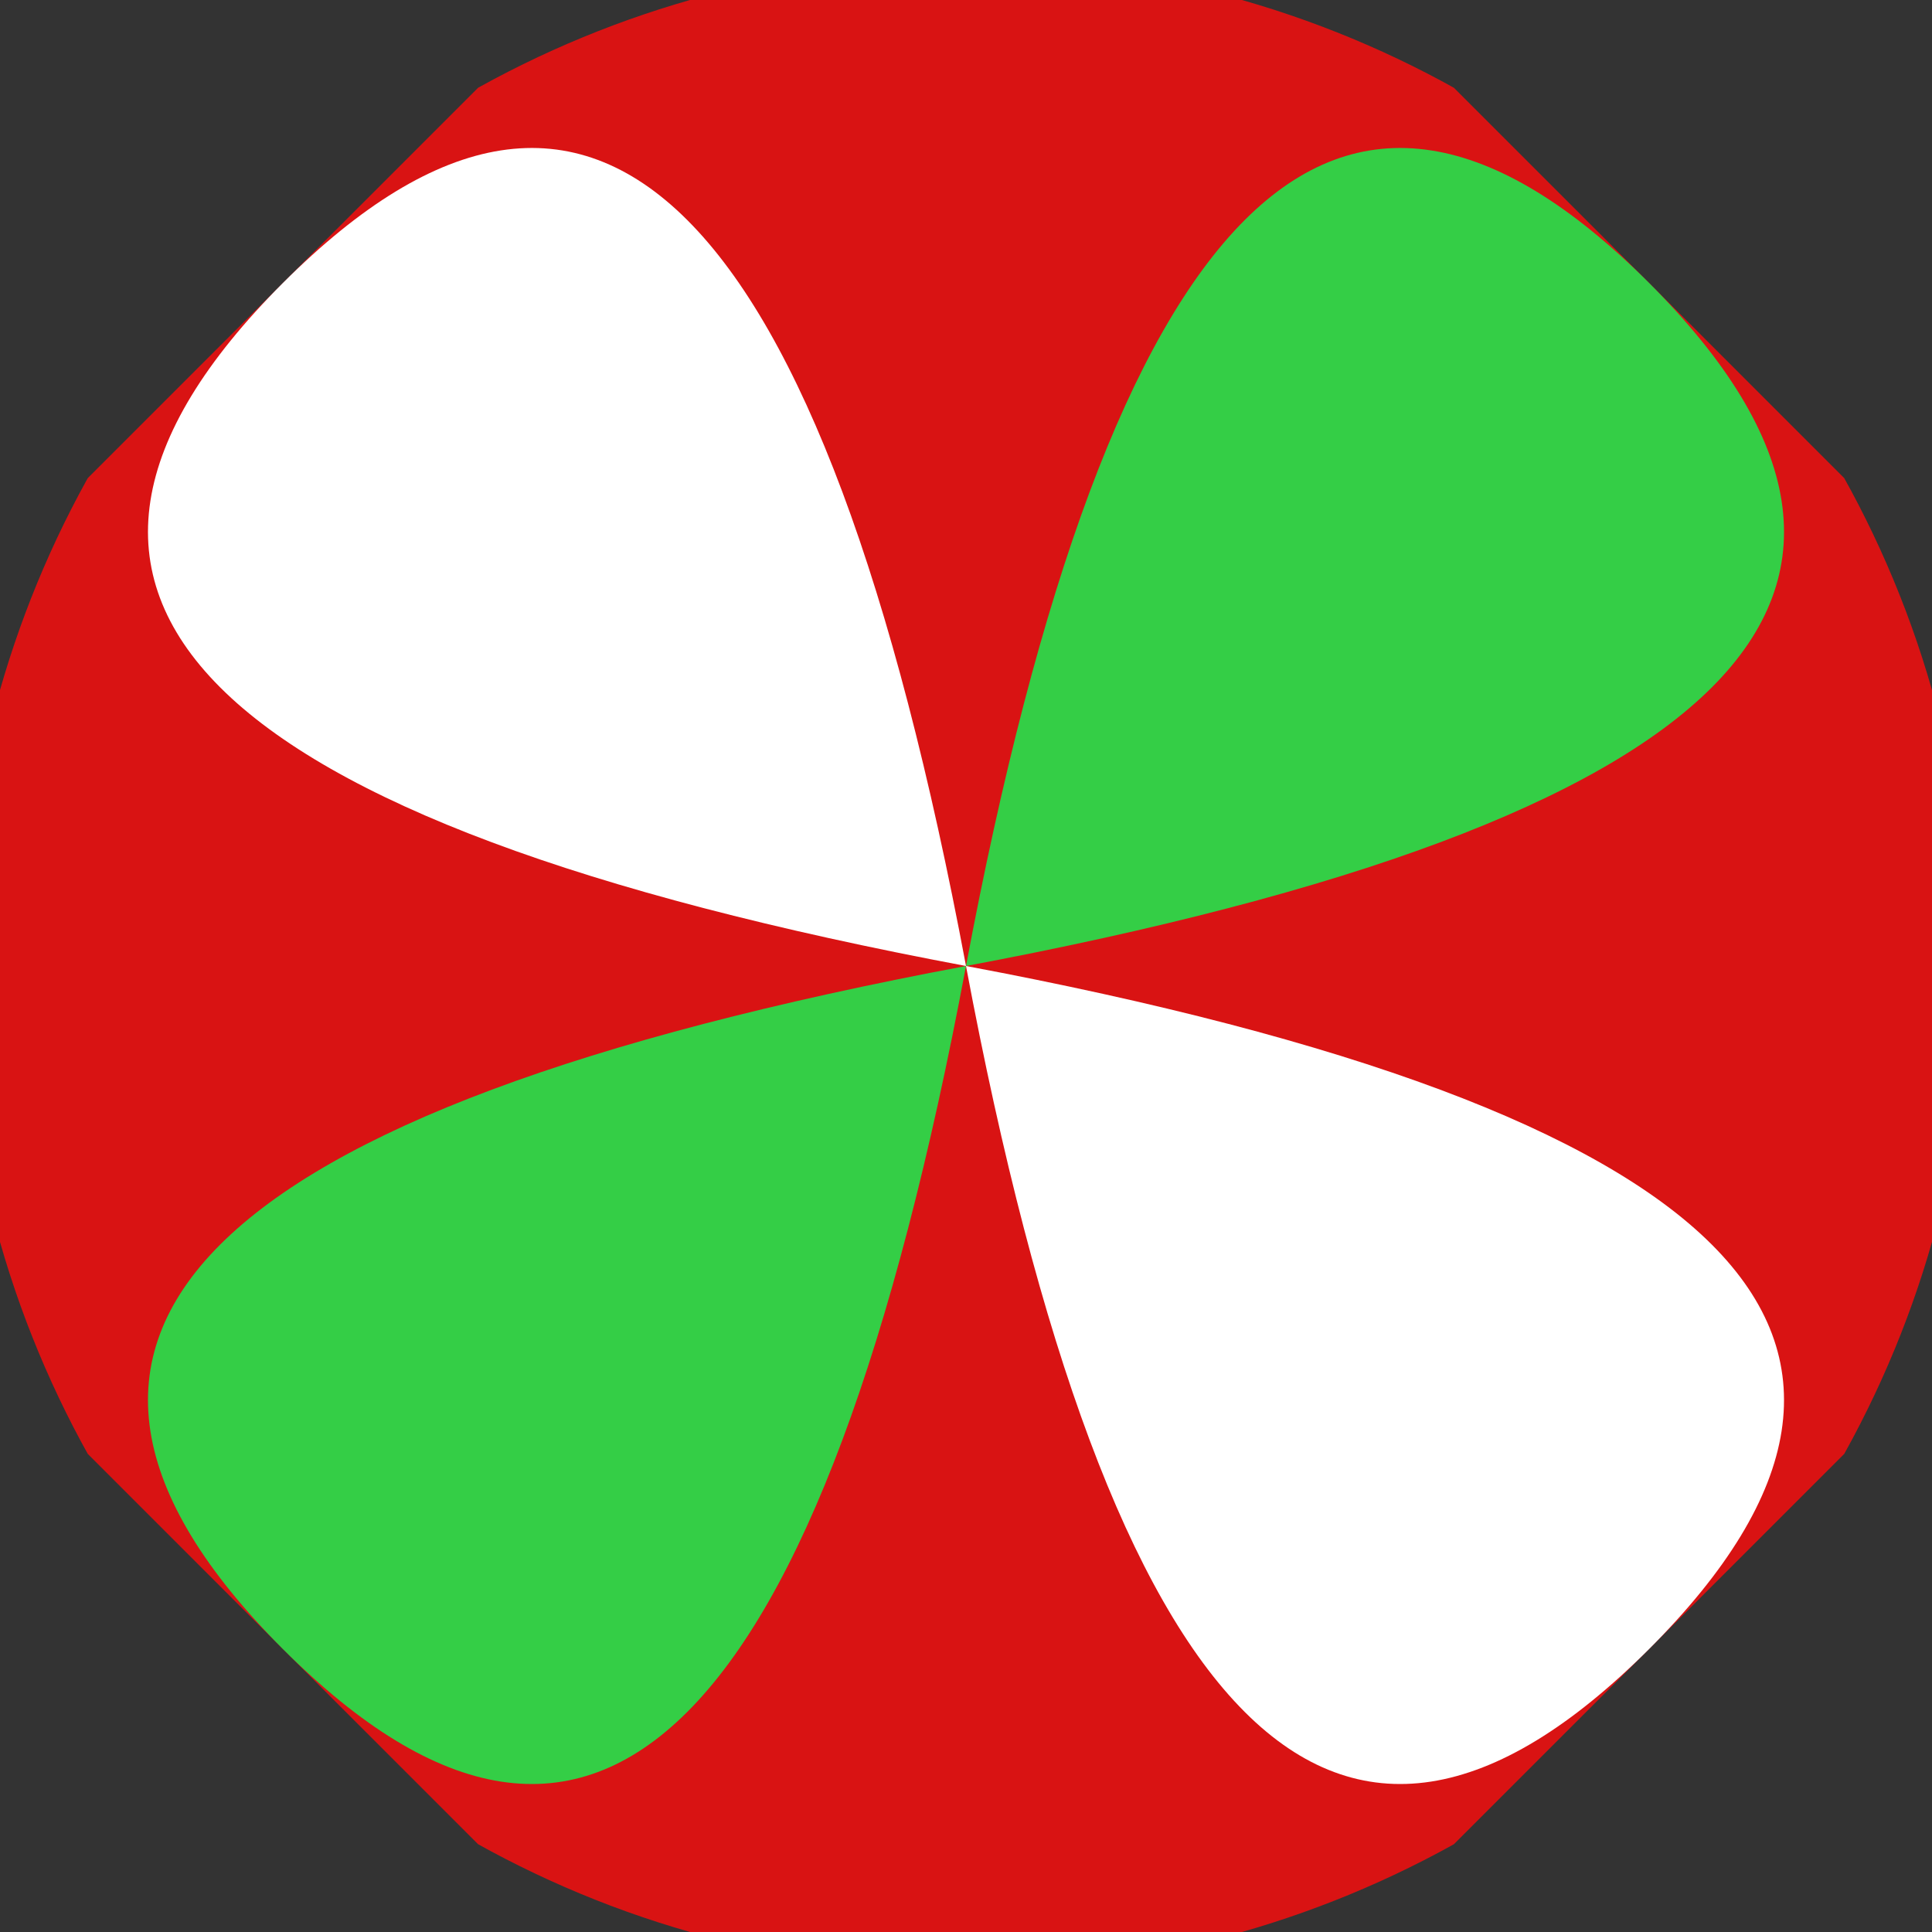 <svg xmlns="http://www.w3.org/2000/svg" width="128" height="128" viewBox="0 0 100 100" shape-rendering="geometricPrecision">
                            <rect x="0" y="0" width="100" height="100" fill="#333333" stroke="none"/>
                            <defs>
                                <clipPath id="clip">
                                    <circle cx="50" cy="50" r="52" />
                                    <!--<rect x="0" y="0" width="100" height="100"/>-->
                                </clipPath>
                            </defs>
                            <g transform="rotate(45 50 50)">
                            <rect x="0" y="0" width="100" height="100" fill="#d91313" clip-path="url(#clip)"/><path d="M 50 50 Q 84.2 0 50 0 T 50 50 Z
                          M 50 50 Q 84.2 100 50 100 T 50 50 Z" fill="#34ce46" clip-path="url(#clip)"/><path d="M 50 50 Q 0 84.2 0 50 T 50 50 Z
                          M 50 50 Q 100 84.2 100 50 T 50 50 Z" fill="#ffffff" clip-path="url(#clip)"/></g></svg>